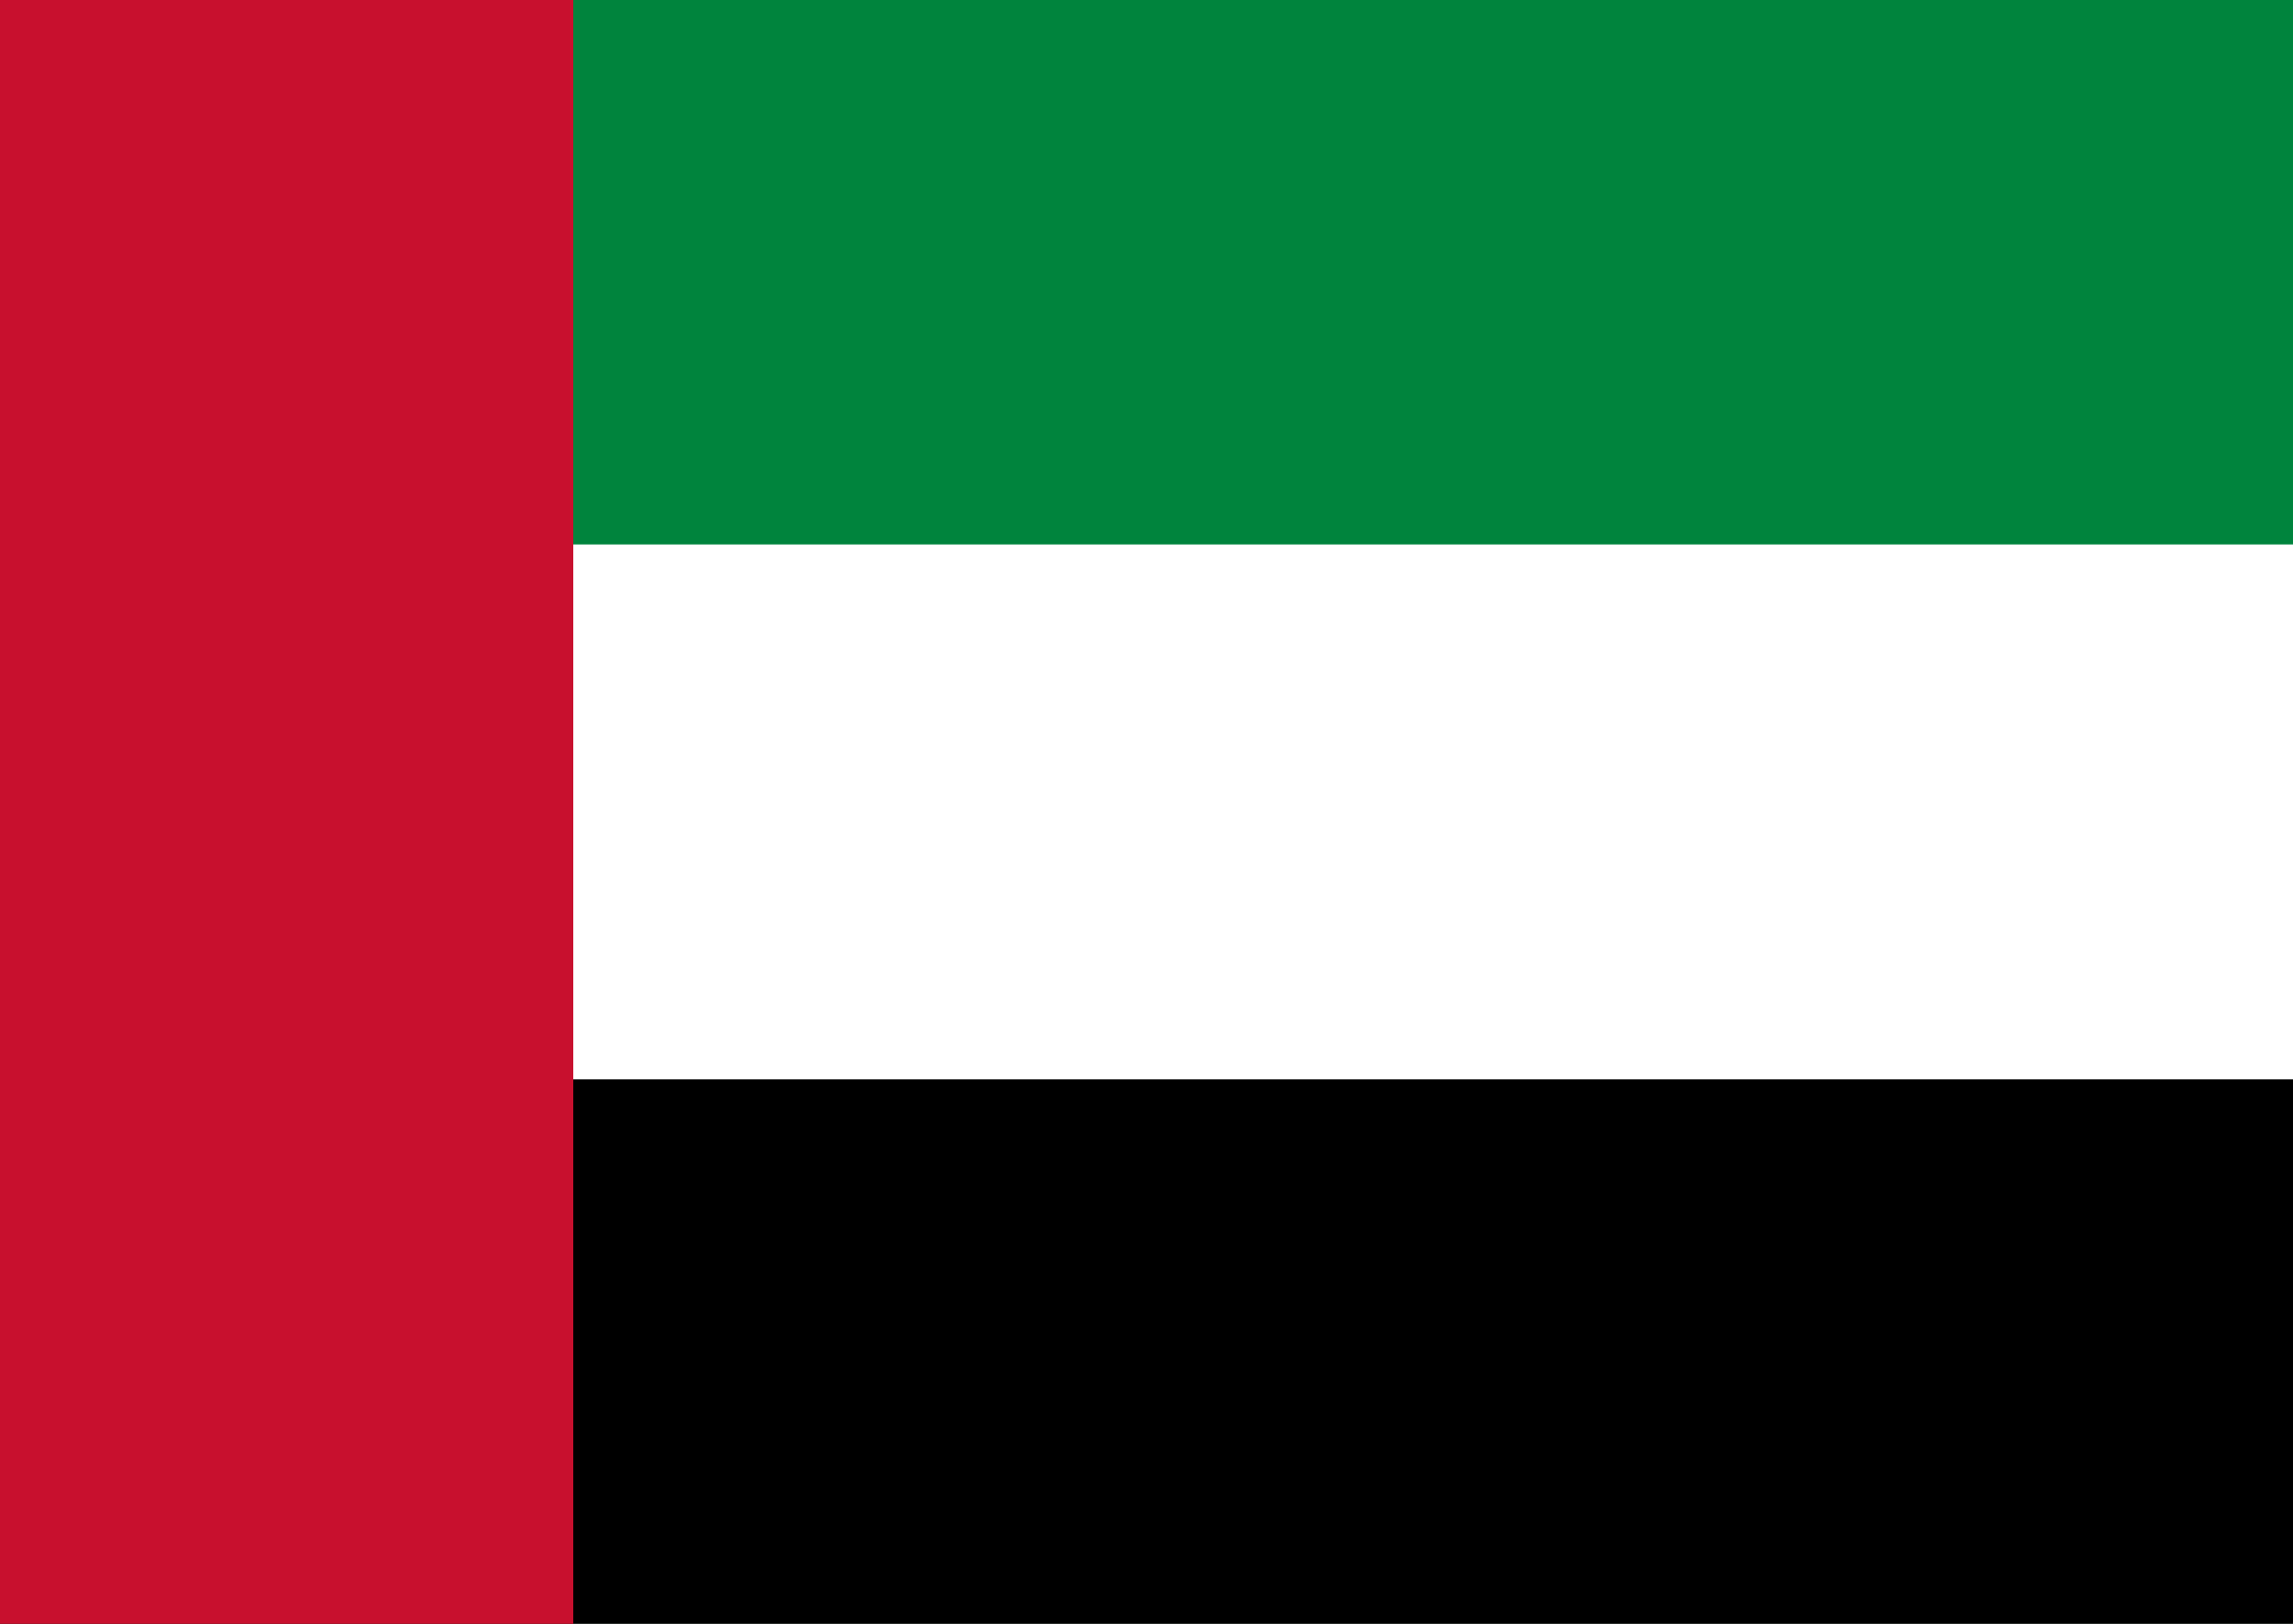 <?xml version="1.0" encoding="utf-8"?>
<svg xmlns="http://www.w3.org/2000/svg" id="Layer_1" version="1.1" viewBox="0 0 24 17">
  <defs>
    <style> .st0 { fill: #00843d; } .st1 { fill: #fff; } .st2 { fill: #c8102e; } </style>
  </defs>
  <rect id="green" class="st0" width="24" height="17"/>
  <rect class="st1" y="5.7" width="24" height="11.3"/>
  <rect y="11.3" width="24" height="5.7"/>
  <rect id="red" class="st2" width="6" height="17"/>
</svg>